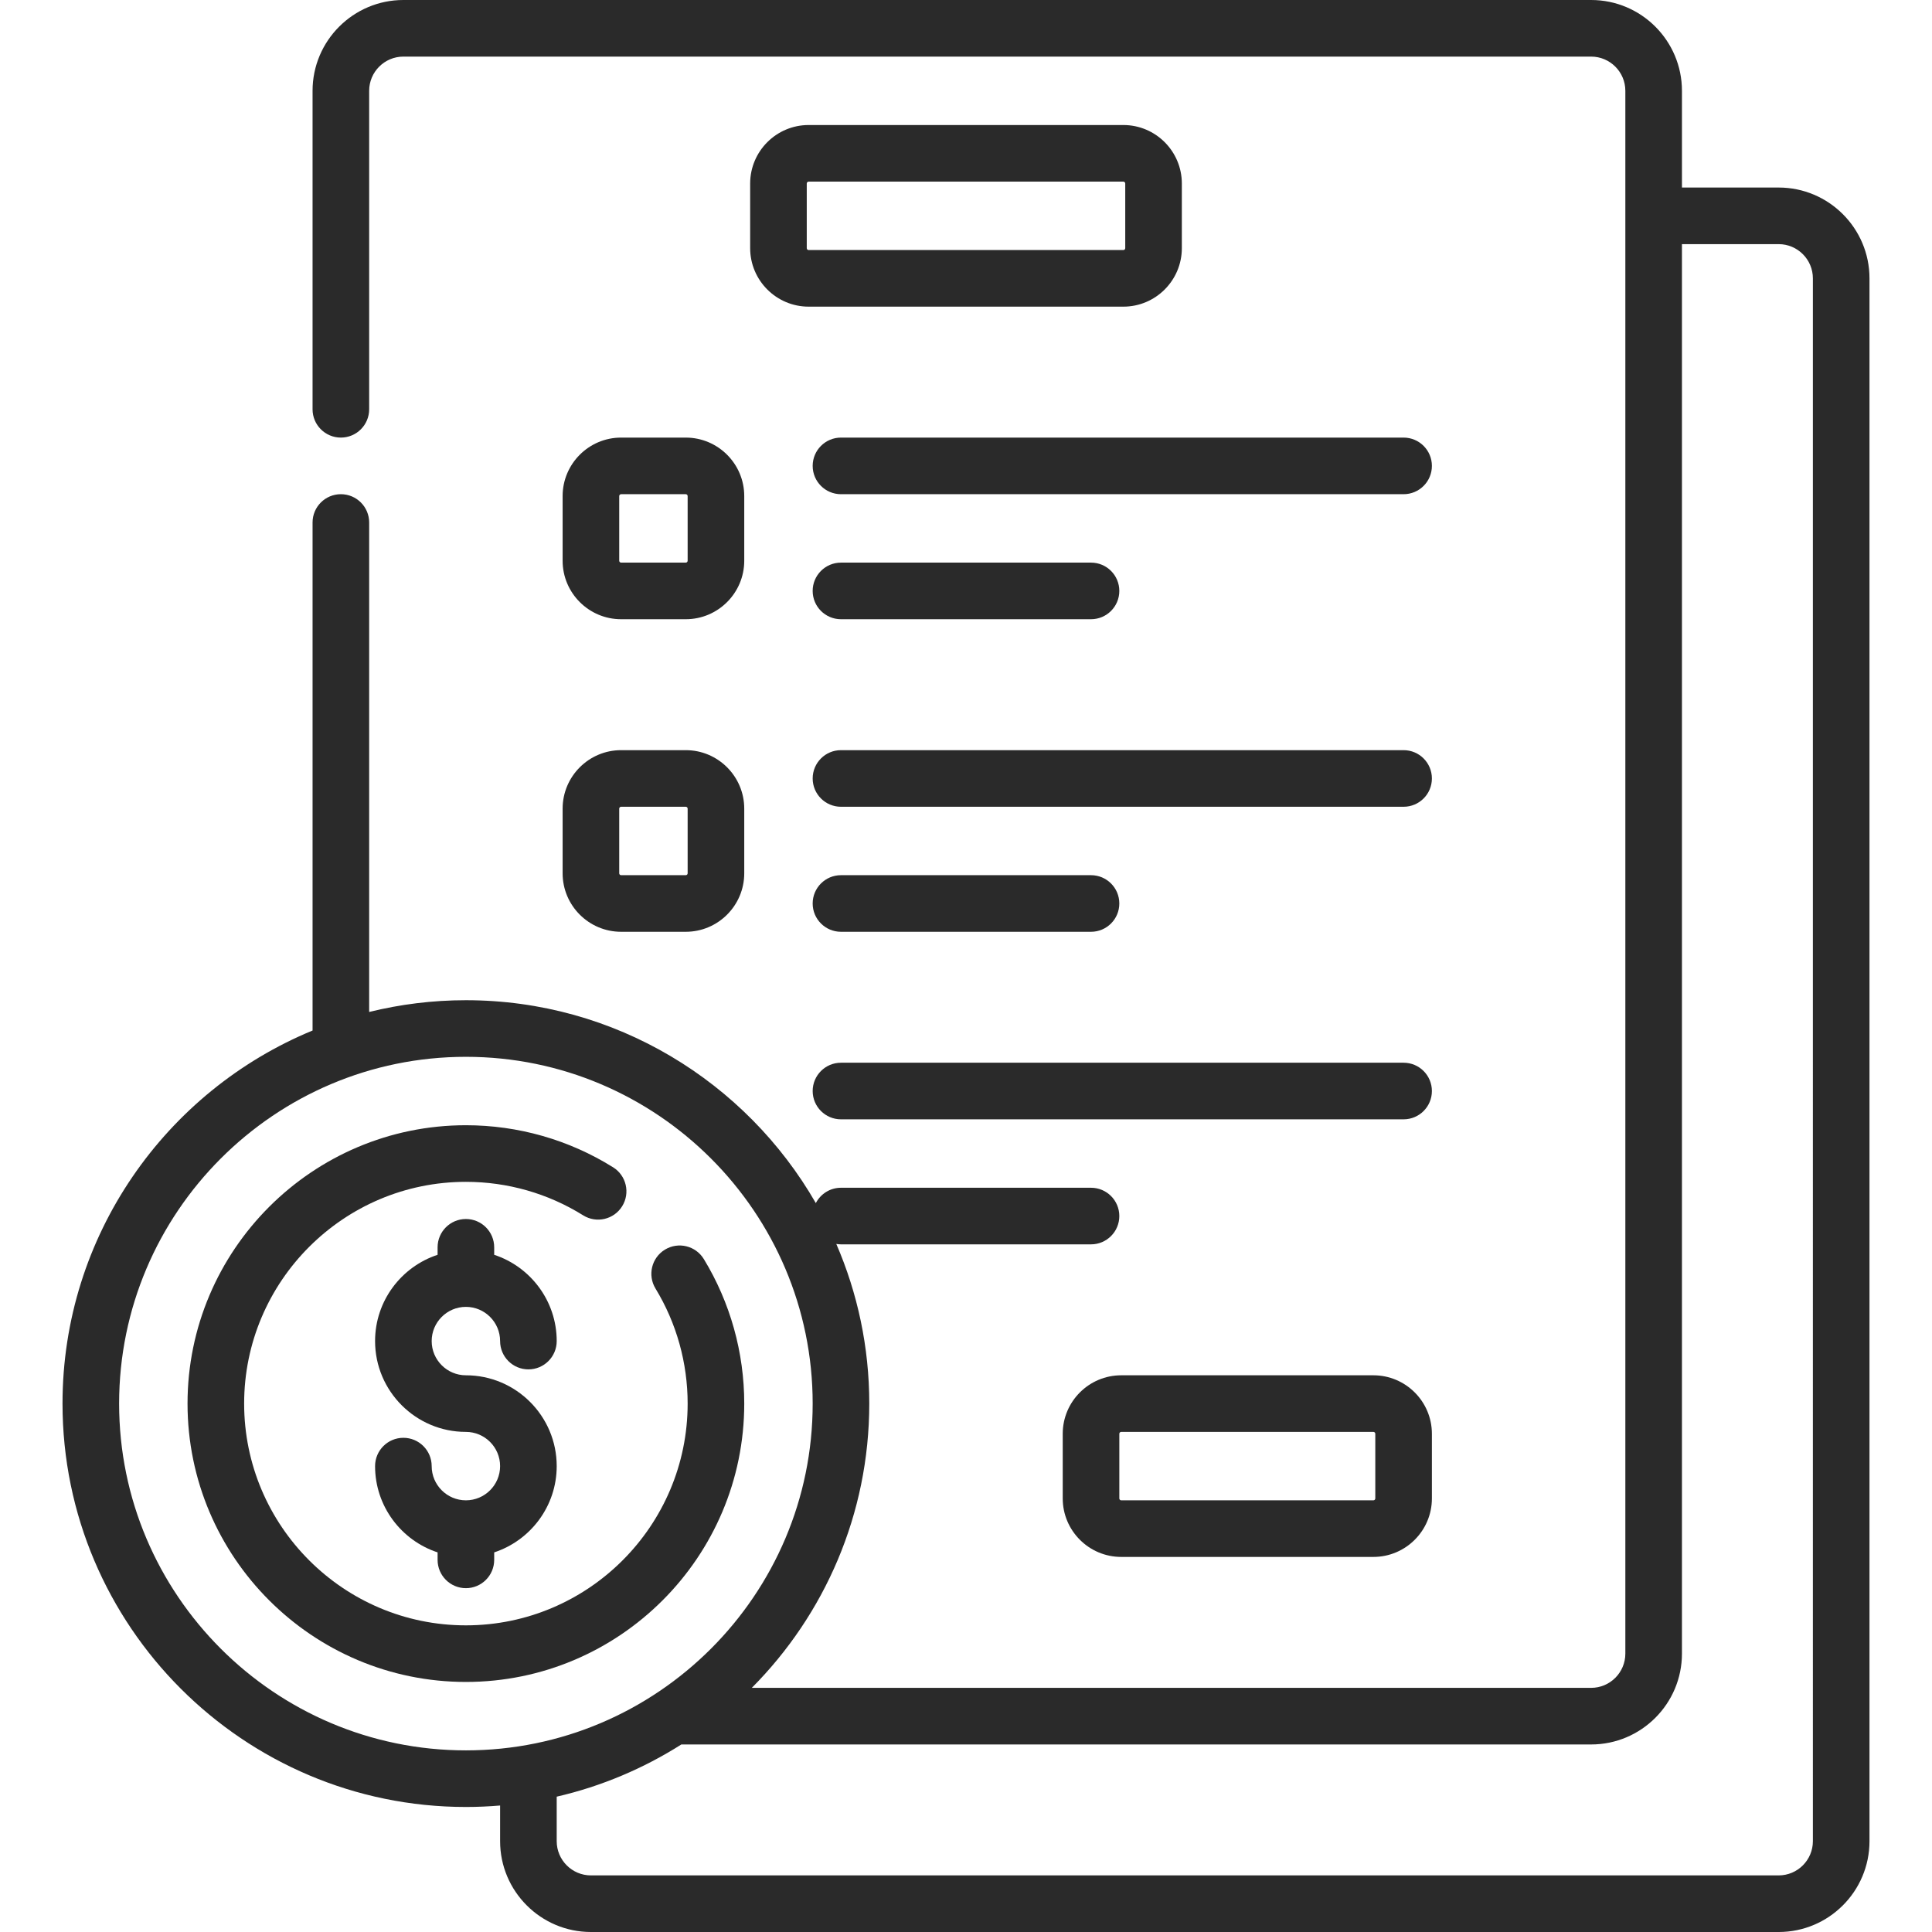 <?xml version="1.0"?>
<svg xmlns="http://www.w3.org/2000/svg" id="Capa_1" enable-background="new 0 0 512 512" height="512px" viewBox="0 0 512 512" width="512px"><g><path d="m123.467 346.334c4.999 0 9.066 4.067 9.066 9.066 0 4.142 3.358 7.5 7.5 7.5s7.5-3.358 7.5-7.5c0-10.651-6.958-19.704-16.566-22.863v-1.987c0-4.142-3.358-7.5-7.5-7.5s-7.5 3.358-7.5 7.5v1.987c-9.608 3.16-16.567 12.212-16.567 22.863 0 13.271 10.796 24.067 24.067 24.067 4.999 0 9.066 4.067 9.066 9.066 0 5-4.067 9.067-9.066 9.067s-9.067-4.067-9.067-9.067c0-4.142-3.358-7.5-7.5-7.5s-7.5 3.358-7.5 7.5c0 10.652 6.959 19.704 16.567 22.864v1.986c0 4.142 3.358 7.5 7.5 7.5s7.5-3.358 7.5-7.5v-1.986c9.608-3.16 16.566-12.212 16.566-22.864 0-13.27-10.796-24.066-24.066-24.066-4.999 0-9.067-4.067-9.067-9.067 0-4.999 4.067-9.066 9.067-9.066z" fill="#2A2A2A"/><path d="m186.524 333.67c-2.152-3.537-6.767-4.661-10.306-2.508s-4.661 6.767-2.508 10.306c5.576 9.163 8.523 19.709 8.523 30.499 0 32.404-26.363 58.767-58.767 58.767s-58.766-26.363-58.766-58.767 26.363-58.767 58.767-58.767c11.026 0 21.77 3.069 31.07 8.874 3.514 2.194 8.14 1.124 10.333-2.39 2.194-3.514 1.124-8.14-2.39-10.334-11.685-7.295-25.176-11.151-39.014-11.151-40.675 0-73.767 33.092-73.767 73.767s33.092 73.767 73.767 73.767 73.767-33.092 73.767-73.767c0-13.54-3.703-26.783-10.709-38.296z" fill="#2A2A2A"/><path d="m471.366 49.7h-25.633v-25.633c0-13.271-10.797-24.067-24.067-24.067h-314.766c-13.271 0-24.068 10.796-24.068 24.067v84.399c0 4.142 3.358 7.5 7.5 7.5s7.5-3.358 7.5-7.5v-84.399c0-5 4.068-9.067 9.068-9.067h314.766c5 0 9.067 4.067 9.067 9.067v414.165c0 5-4.067 9.067-9.067 9.067h-222.43c19.229-19.339 31.13-45.972 31.13-75.333 0-15.023-3.121-29.328-8.739-42.311.404.067.816.111 1.239.111h66.266c4.143 0 7.5-3.358 7.5-7.5s-3.357-7.5-7.5-7.5h-66.266c-2.904 0-5.417 1.654-6.663 4.068-18.465-32.104-53.118-53.767-92.736-53.767-8.834 0-17.418 1.085-25.634 3.114v-129.714c0-4.142-3.358-7.5-7.5-7.5s-7.5 3.358-7.5 7.5v134.631c-38.849 16.026-66.266 54.303-66.266 98.869 0 58.945 47.955 106.9 106.9 106.9 3.054 0 6.076-.136 9.066-.388v9.454c0 13.271 10.796 24.067 24.067 24.067h314.766c13.27 0 24.067-10.796 24.067-24.067v-414.166c0-13.271-10.797-24.067-24.067-24.067zm-347.899 414.167c-50.674 0-91.9-41.226-91.9-91.9s41.226-91.9 91.9-91.9 91.9 41.226 91.9 91.9-41.227 91.9-91.9 91.9zm356.966 24.066c0 5-4.067 9.067-9.067 9.067h-314.766c-5 0-9.067-4.067-9.067-9.067v-11.798c11.888-2.745 23.02-7.483 33.033-13.834h241.1c13.27 0 24.067-10.796 24.067-24.067v-373.534h25.633c5 0 9.067 4.067 9.067 9.067z" fill="#2A2A2A"/><path d="m297.7 33.133h-83.4c-8.547 0-15.5 6.953-15.5 15.5v17.133c0 8.547 6.953 15.5 15.5 15.5h83.4c8.547 0 15.5-6.953 15.5-15.5v-17.133c0-8.547-6.953-15.5-15.5-15.5zm.5 32.634c0 .276-.225.5-.5.5h-83.4c-.276 0-.5-.224-.5-.5v-17.134c0-.276.224-.5.5-.5h83.4c.275 0 .5.224.5.5z" fill="#2A2A2A"/><path d="m363.967 364.467h-66.834c-8.547 0-15.5 6.953-15.5 15.5v17.133c0 8.547 6.953 15.5 15.5 15.5h66.834c8.547 0 15.5-6.953 15.5-15.5v-17.133c0-8.547-6.954-15.5-15.5-15.5zm.5 32.633c0 .276-.225.5-.5.5h-66.834c-.275 0-.5-.224-.5-.5v-17.133c0-.276.225-.5.5-.5h66.834c.275 0 .5.224.5.5z" fill="#2A2A2A"/><path d="m371.967 115.967h-149.1c-4.142 0-7.5 3.358-7.5 7.5s3.358 7.5 7.5 7.5h149.1c4.143 0 7.5-3.358 7.5-7.5s-3.358-7.5-7.5-7.5z" fill="#2A2A2A"/><path d="m164.6 164.1h17.133c8.547 0 15.5-6.953 15.5-15.5v-17.133c0-8.547-6.953-15.5-15.5-15.5h-17.133c-8.547 0-15.5 6.953-15.5 15.5v17.133c0 8.547 6.953 15.5 15.5 15.5zm-.5-32.633c0-.276.224-.5.5-.5h17.133c.276 0 .5.224.5.5v17.133c0 .276-.224.5-.5.5h-17.133c-.276 0-.5-.224-.5-.5z" fill="#2A2A2A"/><path d="m222.866 164.1h66.266c4.143 0 7.5-3.358 7.5-7.5s-3.357-7.5-7.5-7.5h-66.266c-4.142 0-7.5 3.358-7.5 7.5s3.358 7.5 7.5 7.5z" fill="#2A2A2A"/><path d="m371.967 198.8h-149.1c-4.142 0-7.5 3.358-7.5 7.5s3.358 7.5 7.5 7.5h149.1c4.143 0 7.5-3.358 7.5-7.5s-3.358-7.5-7.5-7.5z" fill="#2A2A2A"/><path d="m149.1 231.433c0 8.547 6.953 15.5 15.5 15.5h17.133c8.547 0 15.5-6.953 15.5-15.5v-17.133c0-8.547-6.953-15.5-15.5-15.5h-17.133c-8.547 0-15.5 6.953-15.5 15.5zm15-17.133c0-.276.224-.5.5-.5h17.133c.276 0 .5.224.5.5v17.133c0 .276-.224.5-.5.5h-17.133c-.276 0-.5-.224-.5-.5z" fill="#2A2A2A"/><path d="m222.866 246.933h66.266c4.143 0 7.5-3.358 7.5-7.5s-3.357-7.5-7.5-7.5h-66.266c-4.142 0-7.5 3.358-7.5 7.5s3.358 7.5 7.5 7.5z" fill="#2A2A2A"/><path d="m371.967 281.633h-149.1c-4.142 0-7.5 3.358-7.5 7.5s3.358 7.5 7.5 7.5h149.1c4.143 0 7.5-3.358 7.5-7.5s-3.358-7.5-7.5-7.5z" fill="#2A2A2A"/></g></svg>
